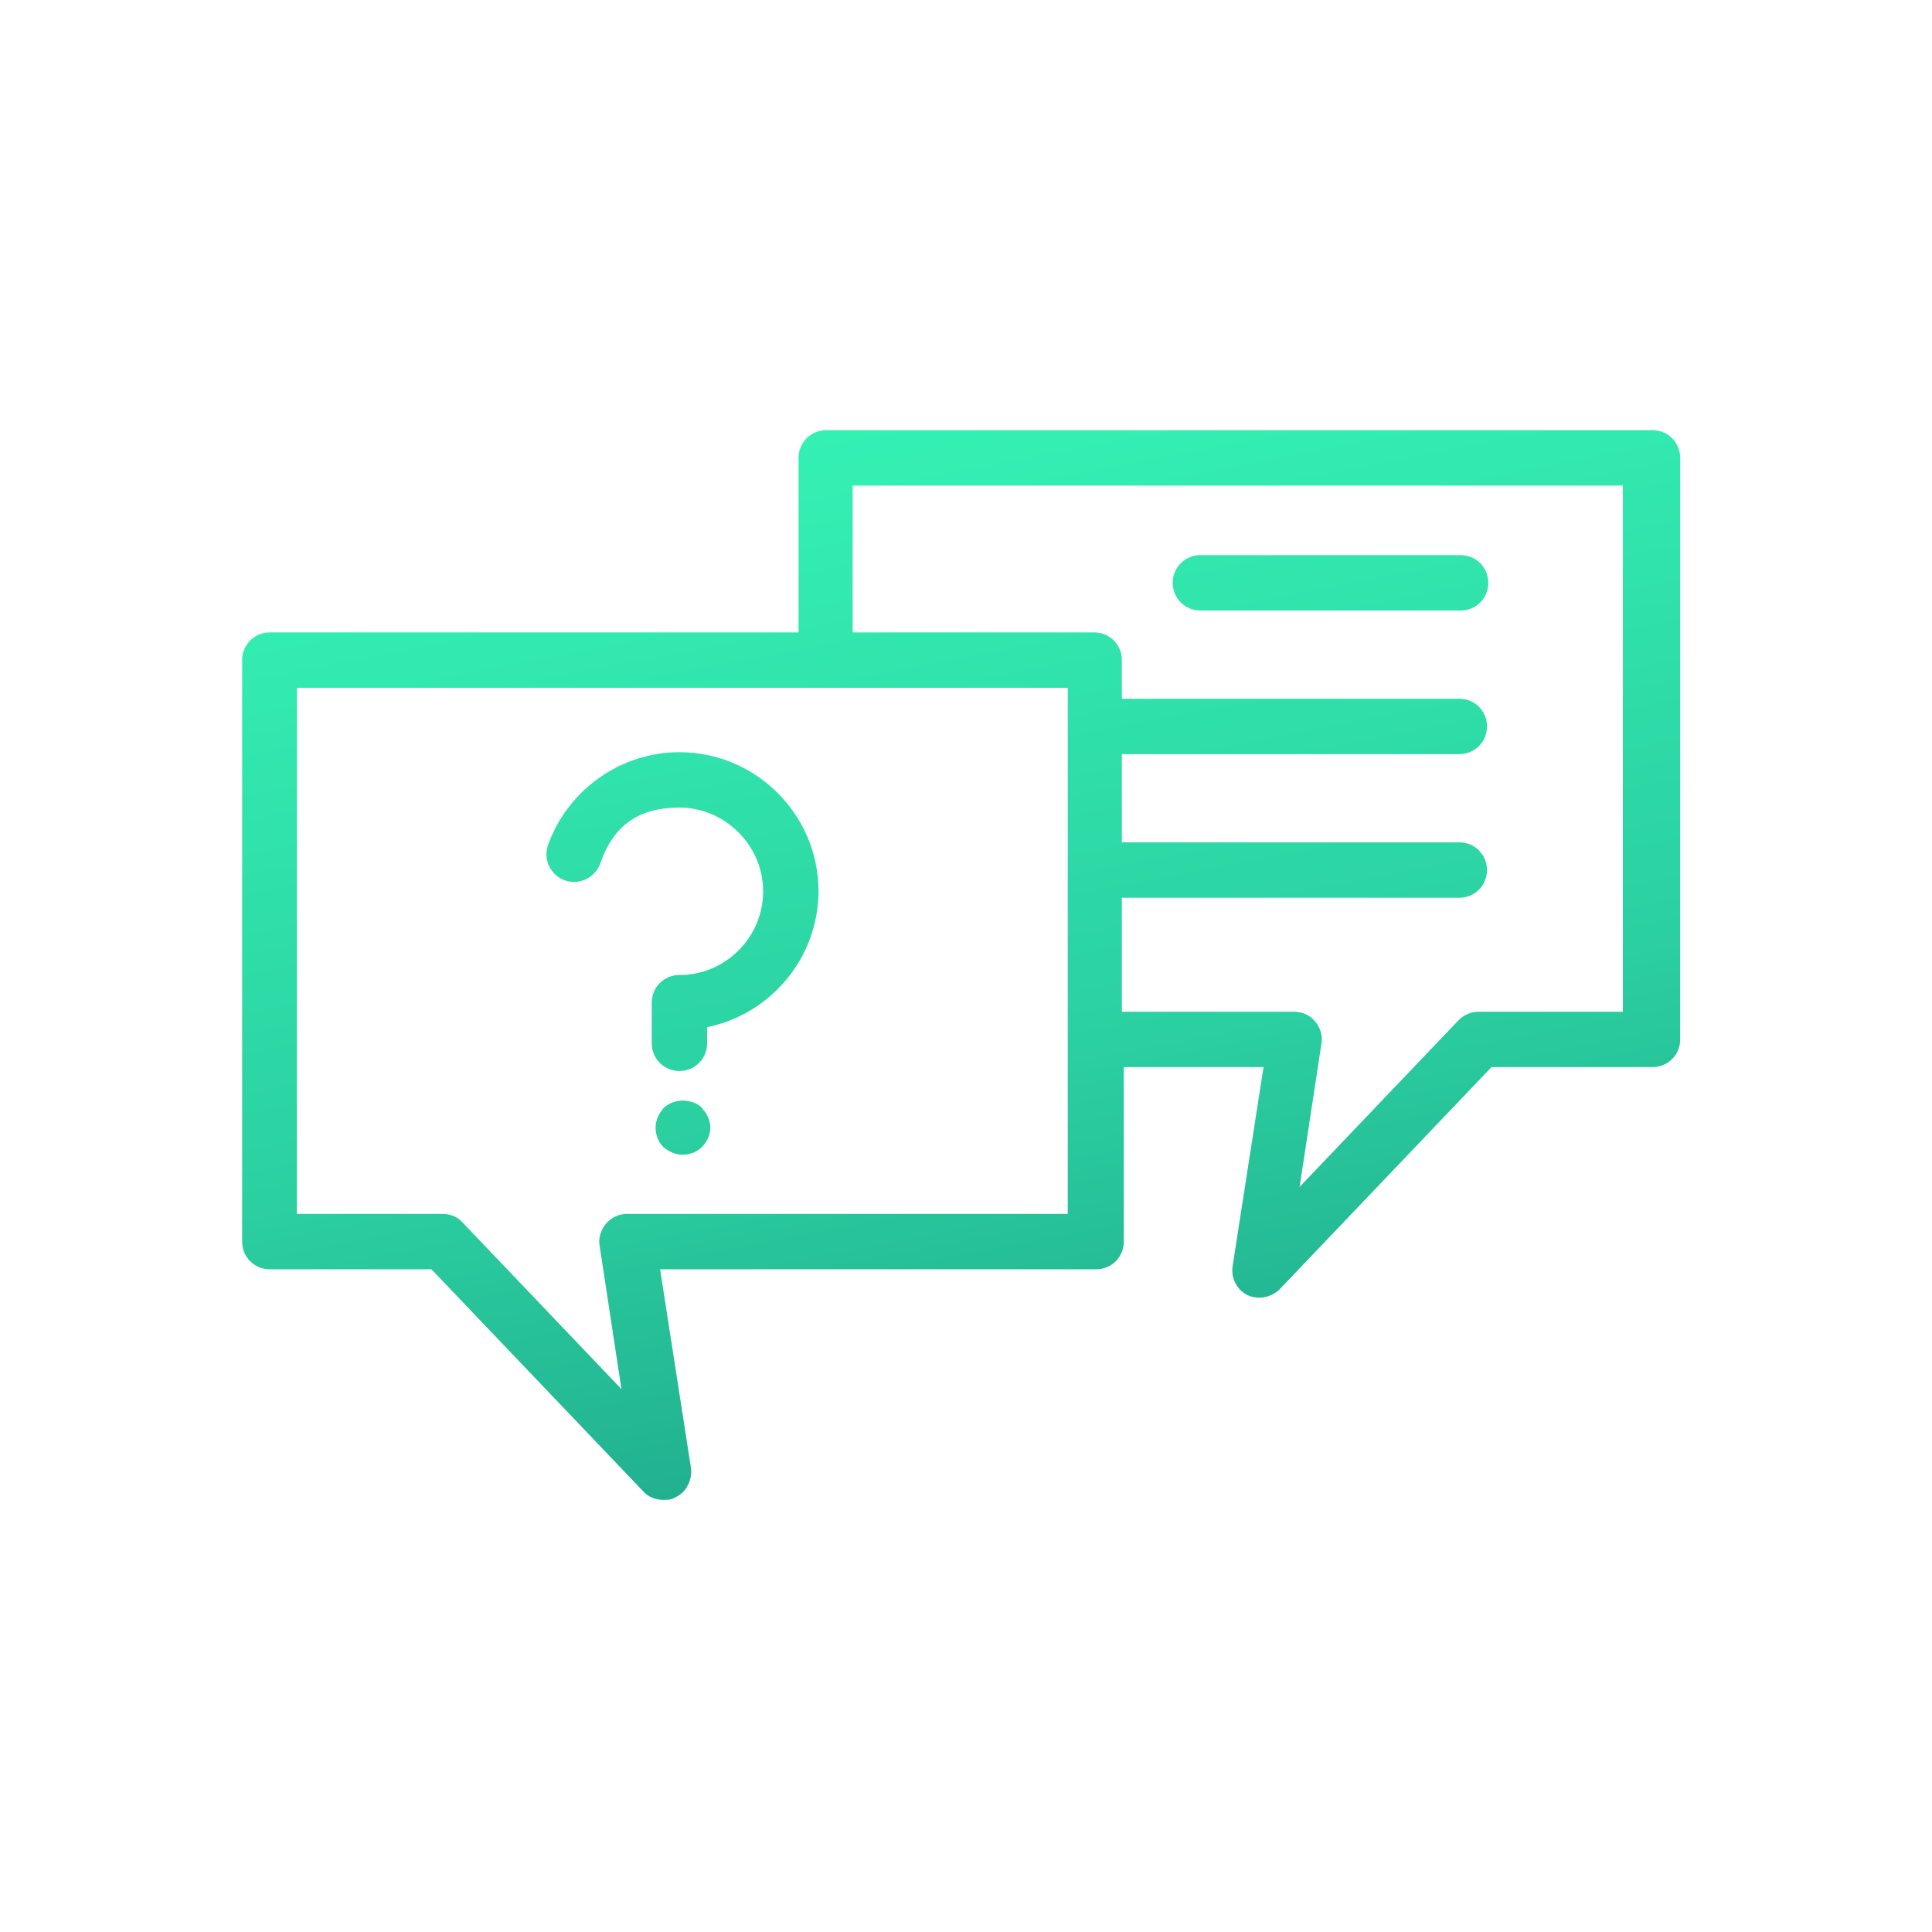 <?xml version="1.0" encoding="UTF-8"?>
<svg id="Layer_1" xmlns="http://www.w3.org/2000/svg" xmlns:xlink="http://www.w3.org/1999/xlink" version="1.1" viewBox="0 0 300 300">
  <!-- Generator: Adobe Illustrator 29.3.1, SVG Export Plug-In . SVG Version: 2.1.0 Build 151)  -->
  <defs>
    <style>
      .st0 {
        fill: url(#linear-gradient);
      }
    </style>
    <linearGradient id="linear-gradient" x1="131.4" y1="39.2" x2="211.4" y2="455.9" gradientUnits="userSpaceOnUse">
      <stop offset="0" stop-color="#37f7b7"/>
      <stop offset=".1" stop-color="#33ecb1"/>
      <stop offset=".3" stop-color="#2bd0a1"/>
      <stop offset=".5" stop-color="#1da288"/>
      <stop offset=".6" stop-color="#199581"/>
    </linearGradient>
  </defs>
  <path class="st0" d="M256.5,66.8h-128.2c-2.4,0-4.3,1.9-4.3,4.3v27.1H41.9c-2.4,0-4.3,1.9-4.3,4.3v90.3c0,2.4,1.9,4.3,4.3,4.3h25.1l32.9,34.5c.8.9,2,1.3,3.1,1.3s1.3-.1,1.9-.4c1.7-.8,2.6-2.7,2.4-4.5l-4.8-30.9h67.7c2.4,0,4.3-1.9,4.3-4.3v-27.1h21.7l-4.8,30.9c-.3,1.9.7,3.7,2.3,4.5.6.3,1.3.4,1.9.4,1.1,0,2.3-.5,3.1-1.3l32.9-34.5h25c2.4,0,4.3-1.9,4.3-4.3v-90.3c0-2.4-1.9-4.3-4.3-4.3ZM165.8,188.5h-68.4c-1.3,0-2.4.5-3.3,1.5-.8,1-1.2,2.2-1,3.4l3.4,22.3-24.7-25.9c-.8-.9-1.9-1.3-3.1-1.3h-22.6v-81.7h119.7v81.7ZM252.2,157.1h-22.6c-1.2,0-2.3.5-3.1,1.3l-24.7,25.9,3.4-22.3c.2-1.2-.2-2.5-1-3.4-.8-1-2-1.5-3.3-1.5h-26.7v-17.7h52.4c2.4,0,4.3-1.9,4.3-4.3s-1.9-4.3-4.3-4.3h-52.4v-13.7h52.4c2.4,0,4.3-1.9,4.3-4.3s-1.9-4.3-4.3-4.3h-52.4v-6c0-2.4-1.9-4.3-4.3-4.3h-37.5v-22.8h119.6v81.7ZM182.1,90.5c0-2.4,1.9-4.3,4.3-4.3h40.4c2.4,0,4.3,1.9,4.3,4.3s-1.9,4.3-4.3,4.3h-40.4c-2.4,0-4.3-1.9-4.3-4.3ZM127.1,138.3c0,10.5-7.5,19.2-17.3,21.2v2.5c0,2.4-1.9,4.3-4.3,4.3s-4.3-1.9-4.3-4.3v-6.3c0-2.4,1.9-4.3,4.3-4.3,7.2,0,13-5.9,13-13s-5.9-13-13-13-10.5,3.5-12.3,8.7c-.8,2.2-3.3,3.4-5.5,2.6-2.2-.8-3.4-3.2-2.6-5.5,3.1-8.6,11.3-14.4,20.4-14.4,11.9,0,21.6,9.7,21.6,21.6ZM109,172.1c.8.8,1.3,1.9,1.3,3s-.5,2.2-1.3,3c-.8.8-1.9,1.2-3,1.2s-2.2-.5-3-1.2c-.8-.8-1.2-1.9-1.2-3s.5-2.2,1.2-3c1.6-1.6,4.5-1.6,6.1,0Z"/>
</svg>